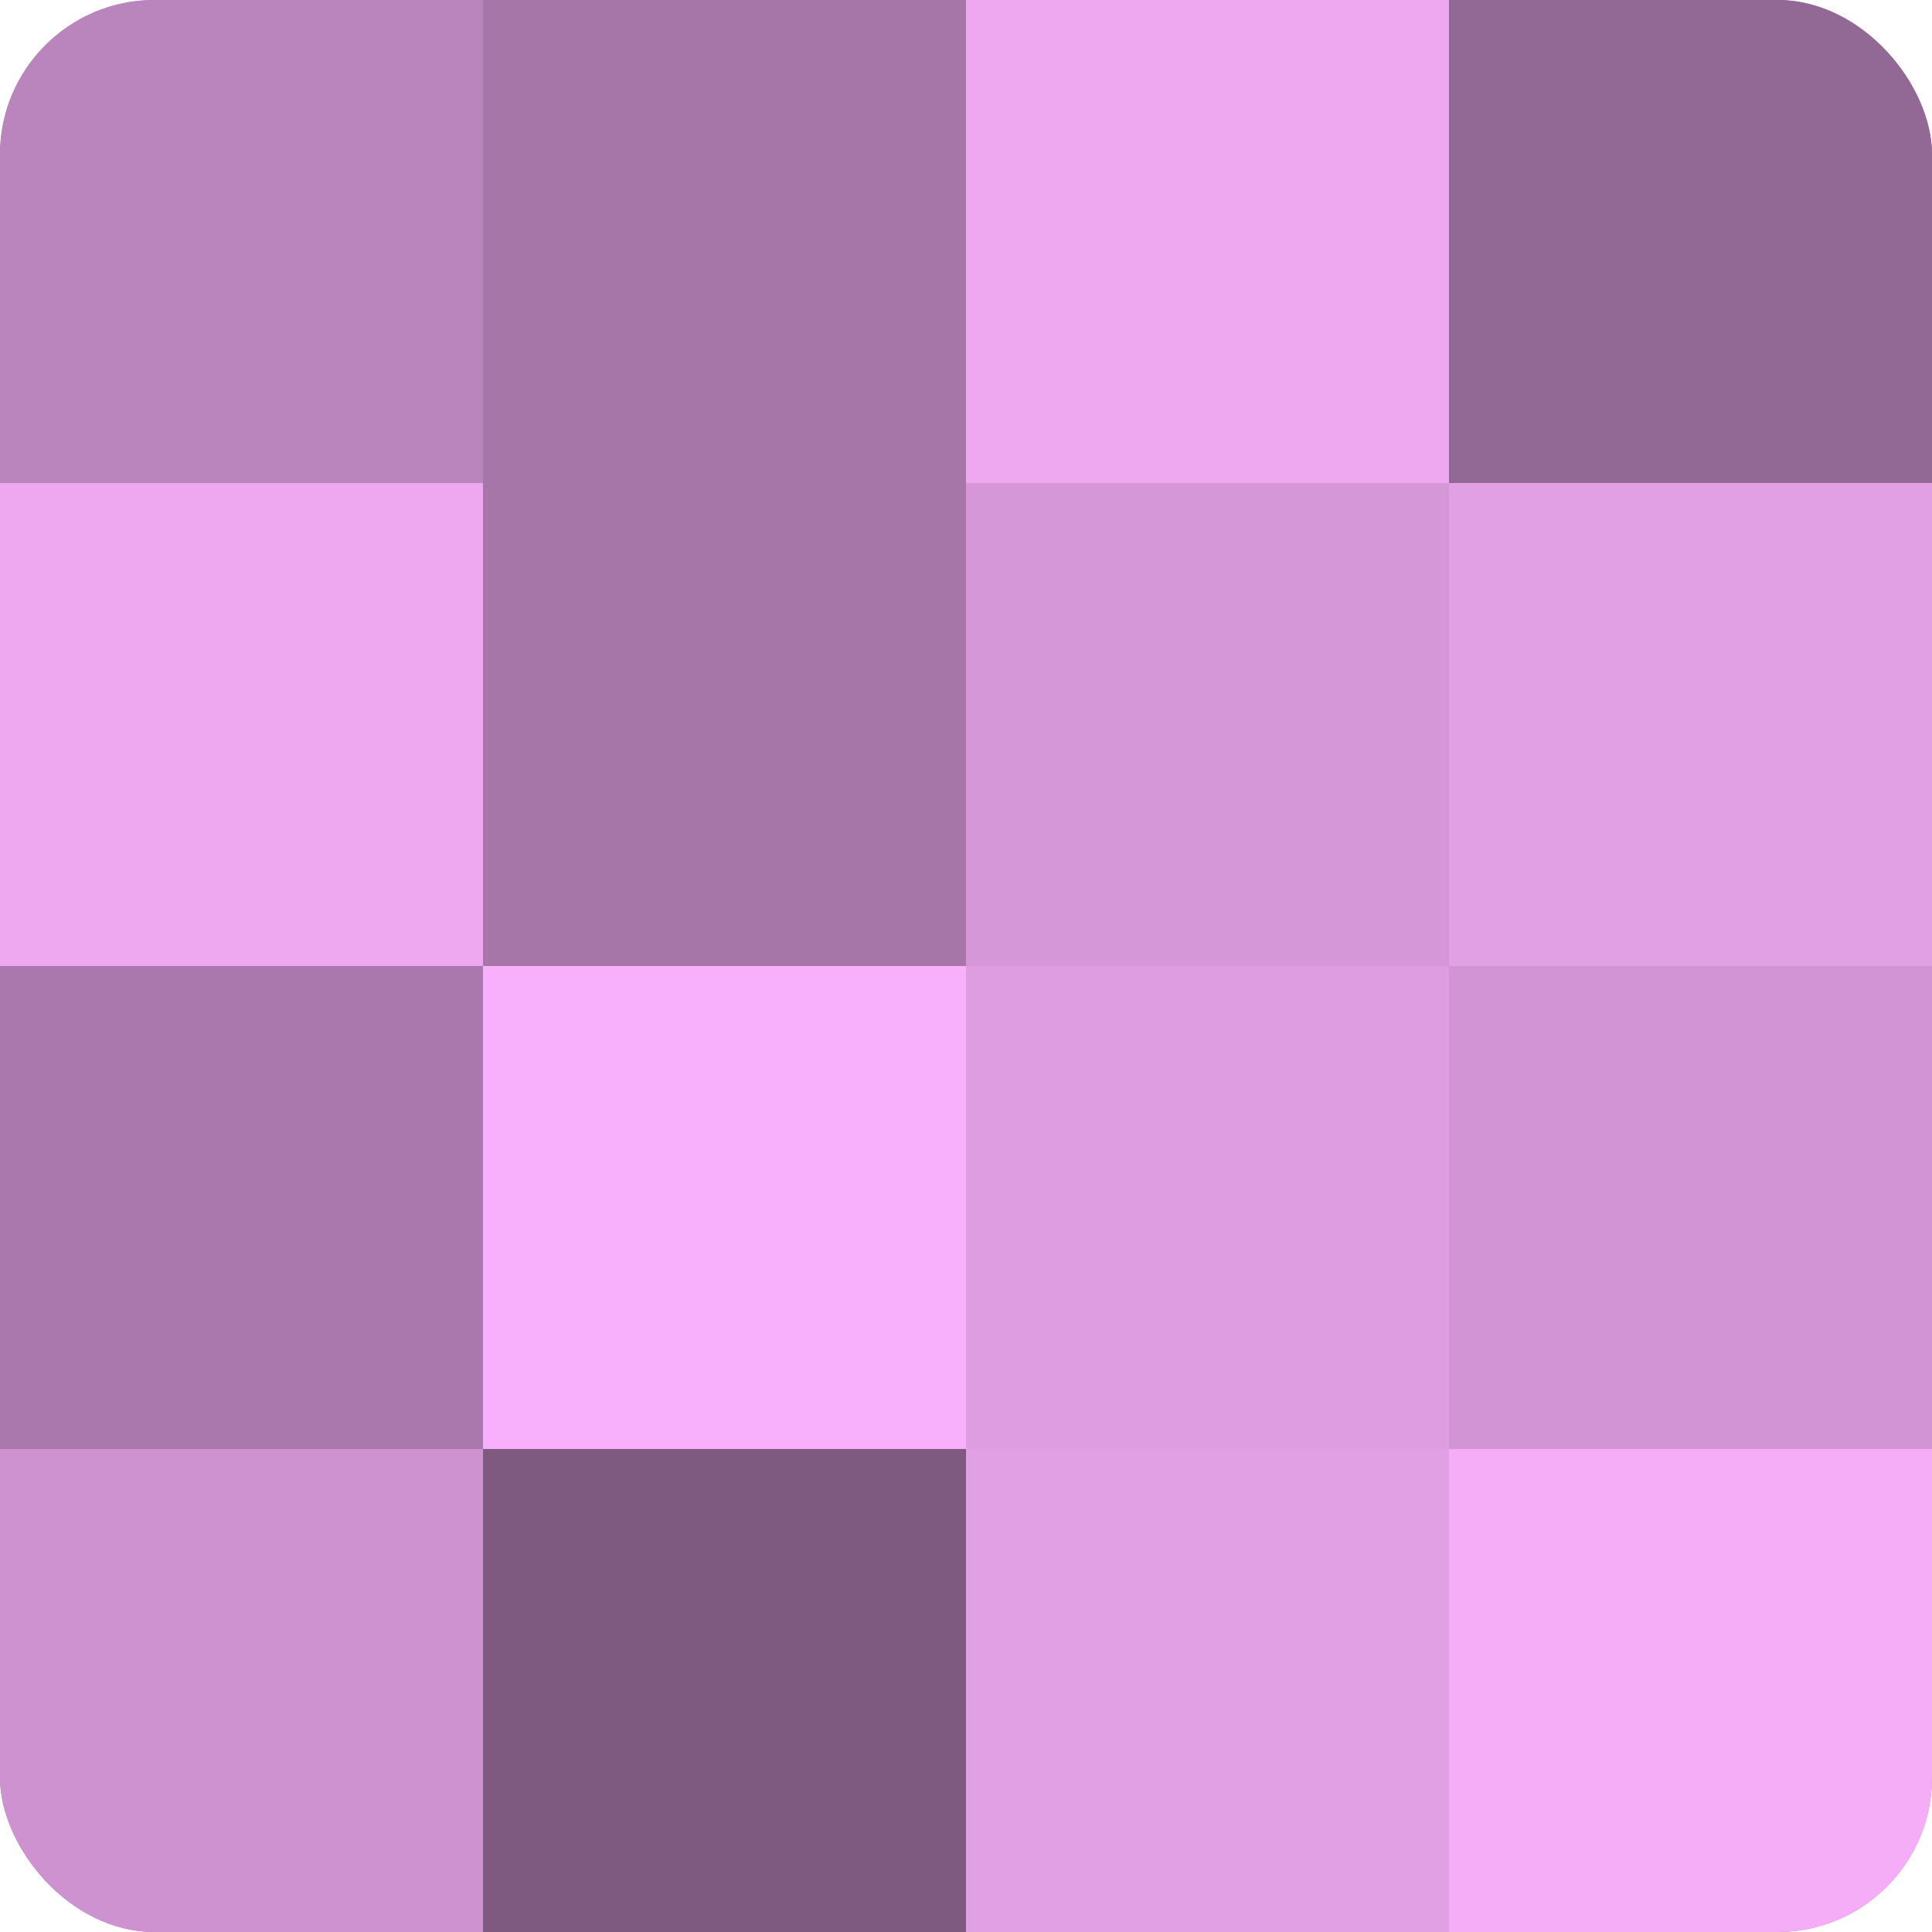 <?xml version="1.0" encoding="UTF-8"?>
<svg xmlns="http://www.w3.org/2000/svg" width="60" height="60" viewBox="0 0 100 100" preserveAspectRatio="xMidYMid meet"><defs><clipPath id="c" width="100" height="100"><rect width="100" height="100" rx="8" ry="8"/></clipPath></defs><g clip-path="url(#c)"><rect width="100" height="100" fill="#9e70a0"/><rect width="25" height="25" fill="#ba84bc"/><rect y="25" width="25" height="25" fill="#eda8f0"/><rect y="50" width="25" height="25" fill="#aa78ac"/><rect y="75" width="25" height="25" fill="#ce92d0"/><rect x="25" width="25" height="25" fill="#a676a8"/><rect x="25" y="25" width="25" height="25" fill="#a676a8"/><rect x="25" y="50" width="25" height="25" fill="#f9b0fc"/><rect x="25" y="75" width="25" height="25" fill="#7f5a80"/><rect x="50" width="25" height="25" fill="#eda8f0"/><rect x="50" y="25" width="25" height="25" fill="#d697d8"/><rect x="50" y="50" width="25" height="25" fill="#dd9de0"/><rect x="50" y="75" width="25" height="25" fill="#e19fe4"/><rect x="75" width="25" height="25" fill="#926894"/><rect x="75" y="25" width="25" height="25" fill="#e19fe4"/><rect x="75" y="50" width="25" height="25" fill="#d294d4"/><rect x="75" y="75" width="25" height="25" fill="#f5adf8"/></g></svg>
